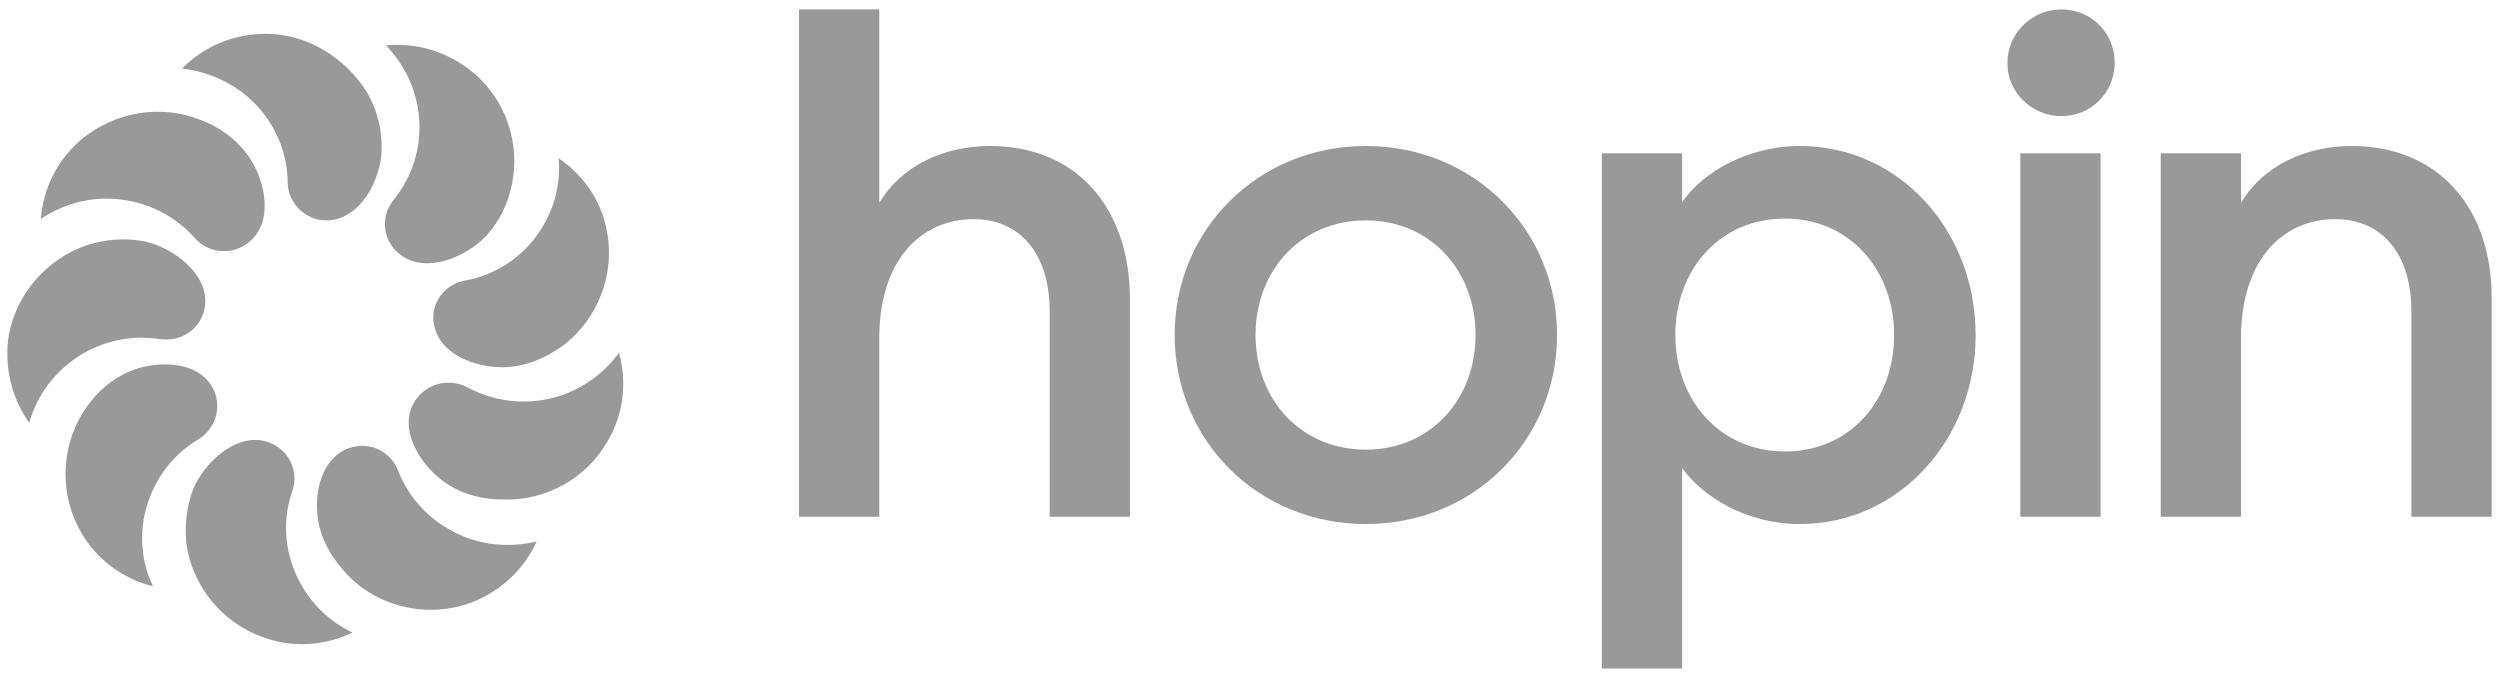 <svg xmlns="http://www.w3.org/2000/svg" width="177" height="48" viewBox="0 0 177 48" fill="none"><path d="M27.019 10.636C26.967 12.684 25.524 15.603 23.101 15.603C21.606 15.603 20.369 14.374 20.369 12.889V12.838C20.317 10.432 19.235 8.333 17.534 6.848C16.245 5.773 14.647 5.056 12.895 4.851C14.389 3.315 16.503 2.394 18.823 2.394C21.761 2.394 24.441 4.083 25.988 6.541C26.709 7.769 27.07 9.254 27.019 10.636Z" fill="#999999"></path><path d="M17.431 10.841C18.72 12.48 19.493 15.603 17.637 17.139C16.452 18.112 14.751 17.958 13.771 16.832C12.173 15.04 9.957 14.118 7.74 14.067C6.039 14.016 4.338 14.528 2.895 15.5C3.049 13.401 4.029 11.302 5.833 9.817C8.152 7.923 11.4 7.36 14.184 8.486C15.472 8.947 16.606 9.766 17.431 10.841Z" fill="#999999"></path><path d="M10.215 17.088C12.225 17.497 14.906 19.443 14.493 21.798C14.236 23.283 12.792 24.256 11.297 24H11.246C8.874 23.641 6.555 24.358 4.854 25.74C3.565 26.764 2.534 28.249 2.07 29.938C0.833 28.198 0.266 25.996 0.627 23.692C1.194 20.774 3.307 18.316 6.194 17.344C7.483 16.934 8.926 16.832 10.215 17.088Z" fill="#999999"></path><path d="M8.718 26.508C10.522 25.535 13.821 25.331 15.007 27.378C15.78 28.658 15.316 30.348 14.028 31.116C11.966 32.345 10.677 34.341 10.213 36.543C9.904 38.181 10.058 39.922 10.832 41.509C8.77 40.997 6.862 39.666 5.728 37.669C4.233 35.058 4.285 31.833 5.831 29.273C6.553 28.095 7.533 27.122 8.718 26.508Z" fill="#999999"></path><path d="M13.67 34.649C14.444 32.754 16.815 30.502 19.031 31.321C20.475 31.833 21.197 33.42 20.681 34.802C19.908 37.055 20.217 39.41 21.3 41.356C22.124 42.84 23.361 44.018 24.959 44.786C23.001 45.708 20.732 45.912 18.567 45.093C15.732 44.069 13.67 41.56 13.206 38.591C13.052 37.26 13.206 35.877 13.67 34.649Z" fill="#999999"></path><path d="M22.739 37.72C22.069 35.775 22.43 32.549 24.698 31.73C26.141 31.218 27.688 31.935 28.203 33.368C29.079 35.57 30.832 37.208 32.946 38.028C34.492 38.642 36.296 38.744 37.997 38.335C37.121 40.28 35.471 41.867 33.306 42.687C30.471 43.71 27.224 43.096 25.007 41.099C23.976 40.127 23.151 39 22.739 37.72Z" fill="#999999"></path><path d="M31.709 34.291C29.956 33.215 28.1 30.502 29.337 28.454C30.111 27.174 31.76 26.713 33.1 27.43C35.214 28.556 37.585 28.71 39.75 27.993C41.348 27.43 42.791 26.406 43.822 24.972C44.389 27.02 44.183 29.273 42.998 31.27C41.503 33.881 38.616 35.468 35.626 35.366C34.183 35.366 32.791 35.007 31.709 34.291Z" fill="#999999"></path><path d="M36.349 25.945C34.288 26.252 31.143 25.33 30.731 22.975C30.421 21.541 31.452 20.108 32.947 19.852H32.999C35.37 19.391 37.277 17.958 38.411 16.063C39.288 14.63 39.7 12.94 39.545 11.2C41.298 12.377 42.638 14.271 42.999 16.524C43.515 19.442 42.329 22.514 40.009 24.358C38.927 25.177 37.638 25.791 36.349 25.945Z" fill="#999999"></path><path d="M34.491 16.627C33.099 18.163 30.11 19.494 28.254 17.958C27.068 16.985 26.913 15.296 27.893 14.118C29.388 12.275 29.955 9.92 29.594 7.718C29.336 6.08 28.563 4.493 27.326 3.213C29.439 3.008 31.656 3.622 33.46 5.107C35.78 7.001 36.862 10.124 36.244 13.043C35.986 14.374 35.367 15.654 34.491 16.627Z" fill="#999999"></path><path d="M145.946 8.221C148.072 8.221 149.721 6.538 149.721 4.422C149.721 2.35 148.072 0.667 145.946 0.667C143.863 0.667 142.128 2.35 142.128 4.422C142.084 6.538 143.863 8.221 145.946 8.221Z" fill="#999999"></path><path d="M113.408 10.855H119.092V14.308C120.524 12.236 123.691 10.337 127.422 10.337C134.494 10.337 139.875 16.337 139.875 23.719C139.875 31.058 134.494 37.102 127.422 37.102C123.691 37.102 120.567 35.203 119.092 33.13V47.333H113.408V10.855ZM126.381 15.474C121.782 15.474 118.615 19.057 118.615 23.719C118.615 28.339 121.782 31.965 126.381 31.965C130.937 31.965 134.104 28.382 134.104 23.719C134.104 19.1 130.937 15.474 126.381 15.474Z" fill="#999999"></path><path d="M152.98 10.855H158.664V14.352C160.226 11.761 163.176 10.337 166.517 10.337C172.504 10.337 176.41 14.568 176.41 21.086V36.584H170.725V22.036C170.725 17.978 168.643 15.517 165.346 15.517C161.571 15.517 158.664 18.453 158.664 23.935V36.584H152.98V10.855Z" fill="#999999"></path><path d="M70.107 10.337C66.766 10.337 63.816 11.761 62.254 14.351V0.667H56.57V36.584H62.254V23.935C62.254 18.453 65.161 15.517 68.936 15.517C72.233 15.517 74.316 17.978 74.316 22.036V36.584H80V21.086C79.956 14.567 76.095 10.337 70.107 10.337Z" fill="#999999"></path><path d="M148.721 10.855H143.037V36.584H148.721V10.855Z" fill="#999999"></path><path d="M96.703 37.102C89.067 37.102 83.166 31.188 83.166 23.719C83.166 16.251 89.067 10.337 96.703 10.337C104.339 10.337 110.24 16.251 110.24 23.719C110.24 31.188 104.339 37.102 96.703 37.102ZM96.703 31.835C101.259 31.835 104.469 28.295 104.469 23.719C104.469 19.143 101.259 15.604 96.703 15.604C92.104 15.604 88.893 19.143 88.893 23.719C88.893 28.295 92.104 31.835 96.703 31.835Z" fill="#999999"></path></svg>